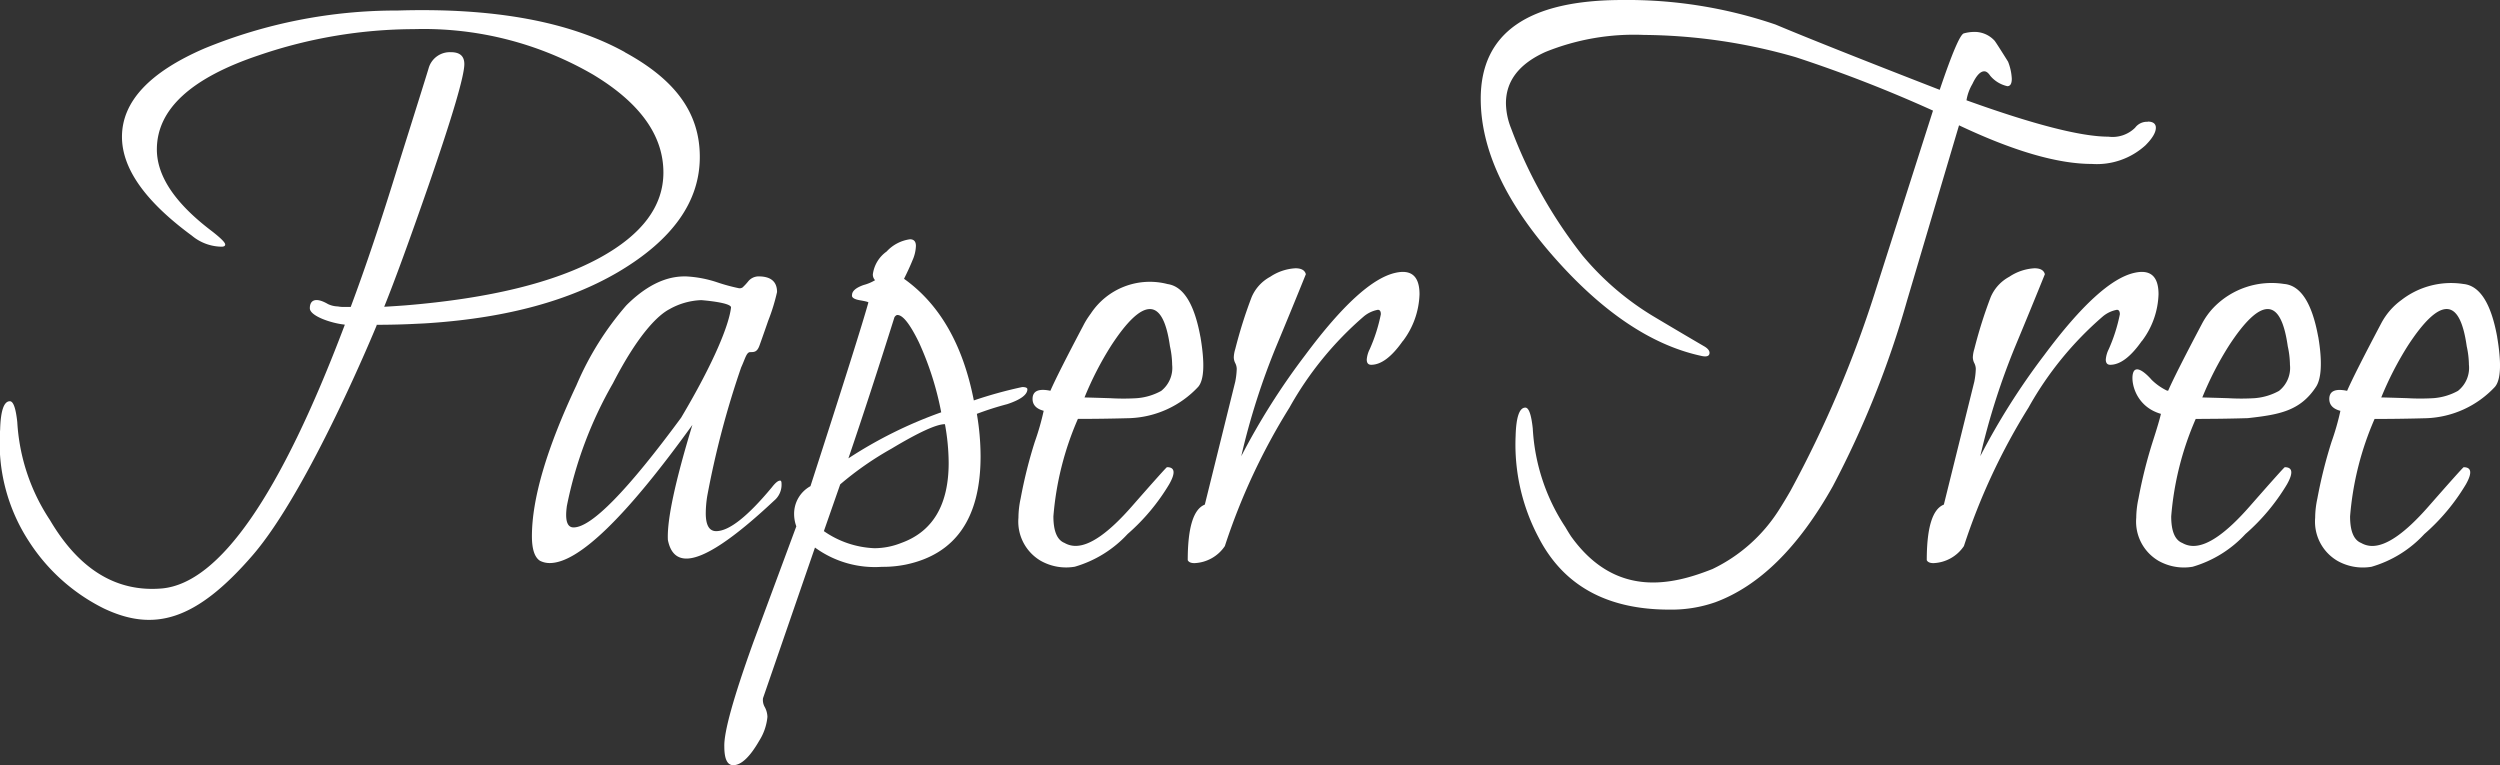 <svg id="グループ_60" data-name="グループ 60" xmlns="http://www.w3.org/2000/svg" width="180" height="55.088" viewBox="0 0 180 55.088">
  <rect x="0" y="0" width="180" height="55.088" fill="#333333" stroke="none"/>
  <path id="パス_21" data-name="パス 21" d="M237.261,81.942c.249,0,.375.053.375.159q0,.587-1.445,1.07a21.817,21.817,0,0,0-2.192.7,18.521,18.521,0,0,1,.268,3.049q0,6.684-5.4,7.807a8.274,8.274,0,0,1-1.711.159,7.315,7.315,0,0,1-4.813-1.389L218.6,104.349a1.028,1.028,0,0,0,.133.643,1.55,1.55,0,0,1,.186.7,3.876,3.876,0,0,1-.587,1.711q-1.015,1.765-1.873,1.764-.642,0-.643-1.339-.054-1.555,2.085-7.5L221,91.97a2.59,2.59,0,0,1-.159-.911,2.264,2.264,0,0,1,1.177-1.981q3.581-11.084,4.171-13.227,0-.054-.616-.159c-.411-.072-.6-.2-.561-.375q0-.428.829-.722a3.117,3.117,0,0,0,.829-.348.578.578,0,0,1-.159-.428,2.384,2.384,0,0,1,.988-1.633,2.8,2.8,0,0,1,1.684-.884c.285,0,.428.162.428.483a2.771,2.771,0,0,1-.242,1.022q-.239.591-.614,1.341,3.849,2.74,5.026,8.757a30.915,30.915,0,0,1,3.477-.962ZM231.7,84.614q-.91,0-3.849,1.764a23.125,23.125,0,0,0-3.69,2.569l-1.177,3.368a6.825,6.825,0,0,0,3.637,1.23,5.246,5.246,0,0,0,1.926-.375q3.422-1.229,3.422-5.775a15.841,15.841,0,0,0-.268-2.781Zm-.268-.855a22.028,22.028,0,0,0-1.6-5.026q-.964-1.979-1.551-1.979c-.072,0-.143.053-.215.159q-1.765,5.614-3.315,10.161a31.468,31.468,0,0,1,6.684-3.315Z" transform="translate(-163.665 -54.074)" fill="#fff"/>
  <path id="パス_22" data-name="パス 22" d="M369.392,85.179q-1.2,1.711-2.274,1.711c-.215,0-.321-.126-.321-.375a1.985,1.985,0,0,1,.215-.749,11.858,11.858,0,0,0,.8-2.513c0-.215-.072-.321-.215-.321a2.207,2.207,0,0,0-1.017.481,24.273,24.273,0,0,0-5.347,6.558,45.536,45.536,0,0,0-4.652,9.972,2.77,2.77,0,0,1-2.192,1.228c-.249,0-.411-.07-.481-.213q0-3.519,1.23-4,.105-.424,2.192-8.856a5.568,5.568,0,0,0,.106-.906.954.954,0,0,0-.106-.425.933.933,0,0,1-.106-.428,2.332,2.332,0,0,1,.106-.587,33.366,33.366,0,0,1,1.177-3.733,2.985,2.985,0,0,1,1.336-1.467,3.62,3.62,0,0,1,1.82-.614c.428,0,.677.143.749.428q-1.015,2.515-2.085,5.082a50.722,50.722,0,0,0-2.566,8.022,49.755,49.755,0,0,1,4.6-7.273q4.012-5.4,6.524-5.937,1.711-.373,1.711,1.551a5.868,5.868,0,0,1-1.2,3.371Z" transform="translate(-268.391 -60.626)" fill="#fff"/>
  <path id="パス_23" data-name="パス 23" d="M589.592,85.179q-1.2,1.711-2.271,1.711c-.213,0-.321-.126-.321-.375a2.018,2.018,0,0,1,.213-.749,11.86,11.86,0,0,0,.8-2.513c0-.215-.073-.321-.213-.321a2.2,2.2,0,0,0-1.017.481,24.272,24.272,0,0,0-5.347,6.558,45.535,45.535,0,0,0-4.651,9.972,2.771,2.771,0,0,1-2.194,1.228c-.249,0-.411-.07-.481-.213q0-3.519,1.23-4,.105-.424,2.194-8.856a5.568,5.568,0,0,0,.106-.906.954.954,0,0,0-.106-.425.932.932,0,0,1-.106-.428,2.332,2.332,0,0,1,.106-.587,33.372,33.372,0,0,1,1.177-3.733,2.985,2.985,0,0,1,1.336-1.467,3.619,3.619,0,0,1,1.817-.614c.428,0,.677.143.749.428q-1.015,2.515-2.085,5.082a50.718,50.718,0,0,0-2.566,8.022,49.754,49.754,0,0,1,4.6-7.273q4.012-5.4,6.524-5.937,1.711-.373,1.711,1.551a5.867,5.867,0,0,1-1.2,3.371Z" transform="translate(-435.383 -60.626)" fill="#fff"/>
  <path id="パス_24" data-name="パス 24" d="M316.569,87.9q-.649-3.552-2.358-3.8h0a5.092,5.092,0,0,0-5.536,2.126q-.058.076-.109.152a5.5,5.5,0,0,0-.435.72h0c-1.225,2.32-2.015,3.886-2.363,4.683-.855-.179-1.283.019-1.283.587q0,.642.8.855a18.371,18.371,0,0,1-.643,2.245,33.858,33.858,0,0,0-1.015,4.064,6.7,6.7,0,0,0-.159,1.389,3.27,3.27,0,0,0,1.6,3.1,3.726,3.726,0,0,0,2.46.428,8.345,8.345,0,0,0,3.8-2.354,14.84,14.84,0,0,0,2.994-3.583q.7-1.229-.159-1.23-.054,0-2.54,2.834t-4.038,2.834a1.589,1.589,0,0,1-.8-.213q-.8-.319-.8-1.914a21.853,21.853,0,0,1,1.764-7.017q1.87,0,3.743-.053a7.1,7.1,0,0,0,4.92-2.257q.642-.754.159-3.6Zm-2.808,3.883a4.306,4.306,0,0,1-1.791.534,15.872,15.872,0,0,1-1.873,0q-1.711-.054-1.873-.053a23.35,23.35,0,0,1,1.926-3.743q1.711-2.621,2.781-2.622t1.445,2.675a6.5,6.5,0,0,1,.159,1.336,2.112,2.112,0,0,1-.776,1.87Z" transform="translate(-230.14 -63.646)" fill="#fff"/>
  <path id="パス_25" data-name="パス 25" d="M648.779,88.215q-.667-3.668-2.474-3.808h0a5.81,5.81,0,0,0-5.05,1.694h0a5.129,5.129,0,0,0-.822,1.131q-1.925,3.639-2.46,4.867c-.031-.007-.058-.01-.089-.014a4.112,4.112,0,0,1-1.1-.776s-.87-1.037-1.235-.674-.145,2.54,1.906,3.127c-.085.375-.283,1.046-.6,2.027a33.858,33.858,0,0,0-1.015,4.064,6.713,6.713,0,0,0-.162,1.389,3.27,3.27,0,0,0,1.6,3.1,3.726,3.726,0,0,0,2.46.428,8.362,8.362,0,0,0,3.8-2.354,14.84,14.84,0,0,0,2.994-3.583q.692-1.229-.159-1.23-.054,0-2.54,2.834t-4.038,2.834a1.589,1.589,0,0,1-.8-.213q-.8-.319-.8-1.914a21.841,21.841,0,0,1,1.764-7.015c.181,0,.353,0,.517-.007,1.075,0,2.151-.019,3.228-.051,2.245-.251,3.77-.5,4.92-2.257.36-.553.481-1.7.159-3.6ZM645.971,92.1a4.306,4.306,0,0,1-1.791.534,15.872,15.872,0,0,1-1.873,0c-.413-.012-.759-.024-1.037-.031h0c-.488-.014-.768-.022-.836-.022a23.347,23.347,0,0,1,1.926-3.743q1.711-2.621,2.781-2.622c.715,0,1.194.892,1.445,2.675a6.5,6.5,0,0,1,.159,1.336,2.112,2.112,0,0,1-.776,1.87Z" transform="translate(-481.868 -63.964)" fill="#fff"/>
  <path id="パス_26" data-name="パス 26" d="M702.952,88.209q-.663-3.639-2.443-3.806v0a5.829,5.829,0,0,0-4.451,1.157,4.88,4.88,0,0,0-1.45,1.67q-1.925,3.639-2.46,4.867c-.855-.179-1.283.019-1.283.587q0,.642.8.855a18.377,18.377,0,0,1-.643,2.245,33.859,33.859,0,0,0-1.015,4.064,6.7,6.7,0,0,0-.159,1.389,3.27,3.27,0,0,0,1.6,3.1,3.726,3.726,0,0,0,2.46.428,8.345,8.345,0,0,0,3.8-2.354,14.841,14.841,0,0,0,2.994-3.583q.692-1.229-.162-1.23-.054,0-2.54,2.834t-4.038,2.834a1.588,1.588,0,0,1-.8-.213q-.8-.319-.8-1.914a21.853,21.853,0,0,1,1.764-7.017q1.87,0,3.745-.053a7.1,7.1,0,0,0,4.92-2.257q.642-.754.159-3.6Zm-2.808,3.883a4.306,4.306,0,0,1-1.791.534,15.872,15.872,0,0,1-1.873,0c-1.141-.036-1.766-.053-1.873-.053a23.554,23.554,0,0,1,1.926-3.743q1.711-2.621,2.781-2.622c.715,0,1.194.892,1.445,2.675a6.5,6.5,0,0,1,.159,1.336,2.106,2.106,0,0,1-.776,1.87Z" transform="translate(-523.156 -63.958)" fill="#fff"/>
  <path id="パス_27" data-name="パス 27" d="M489.233,8.779a1.065,1.065,0,0,0-.909.428,2.307,2.307,0,0,1-1.926.643q-2.943,0-10.214-2.619a3.382,3.382,0,0,1,.428-1.177q.428-.91.855-.909c.143,0,.285.106.428.321a2.244,2.244,0,0,0,1.23.749c.213,0,.321-.179.321-.534a3.832,3.832,0,0,0-.268-1.23c-.534-.855-.855-1.353-.962-1.5a1.943,1.943,0,0,0-1.5-.643,2.886,2.886,0,0,0-.723.106q-.4.109-1.737,4.064-8.394-3.262-11.818-4.7A33.052,33.052,0,0,0,451.424.01Q441.21.01,441.21,7.121q0,5.4,5.241,11.364t10.589,7.138c.428.106.643.036.643-.213,0-.143-.106-.285-.321-.428q-1.925-1.124-3.8-2.245a20.164,20.164,0,0,1-5.026-4.333A33.936,33.936,0,0,1,443.4,9.262a5.038,5.038,0,0,1-.375-1.817q0-2.407,2.834-3.69a17,17,0,0,1,7.111-1.23,40.392,40.392,0,0,1,10.91,1.6,98.068,98.068,0,0,1,9.893,3.849q-2.033,6.365-4.064,12.727a81.906,81.906,0,0,1-6.2,14.653c-.283.493-.563.957-.846,1.4a11.615,11.615,0,0,1-4.768,4.226c-2.791,1.107-6.93,2.189-10.185-2.356h0c-.138-.21-.271-.428-.4-.652a14.277,14.277,0,0,1-2.354-7.114q-.159-1.5-.534-1.5-.642,0-.7,2.032a14.269,14.269,0,0,0,1.658,7.326q2.675,5.187,9.412,5.186a9.541,9.541,0,0,0,3.315-.534q4.759-1.765,8.45-8.344a68.87,68.87,0,0,0,5.347-13.37q1.87-6.31,3.743-12.621,5.883,2.784,9.571,2.781a5.2,5.2,0,0,0,3.849-1.339c.534-.534.783-.981.749-1.336-.036-.249-.232-.375-.587-.375Z" transform="translate(-334.597 -0.01)" fill="#fff"/>
  <path id="パス_28" data-name="パス 28" d="M44.983,6.054Q38.991,2.741,28.619,3.06a36.328,36.328,0,0,0-13.9,2.728Q8.778,8.355,8.778,12.153q0,3.422,5.026,7.111a3.4,3.4,0,0,0,2.138.8q.268,0,.268-.159,0-.214-.962-.962-3.958-2.994-3.958-5.881,0-4.331,7.38-6.792A34.71,34.71,0,0,1,29.793,4.4,24.3,24.3,0,0,1,42.682,7.664q5.078,3.048,5.079,7.058,0,3.635-4.6,6.15-4.89,2.668-13.976,3.417c-.353.027-.9.065-1.527.1q1.124-2.78,3.2-8.754Q33.428,8.2,33.428,6.915q0-.855-.962-.855a1.589,1.589,0,0,0-1.6,1.124q-.054.214-2.192,7.005Q26.85,20.125,25.248,24.4h-.636l-.164-.014a1.481,1.481,0,0,0-.234-.027,1.768,1.768,0,0,1-.6-.162c-.86-.505-1.31-.319-1.31.3,0,.549,1.5,1.066,2.477,1.174l.043.01q-6.952,18.4-13.155,18.988-4.922.428-8.075-4.92a14.218,14.218,0,0,1-2.354-7.058q-.159-1.5-.534-1.5-.642,0-.7,2.032A12.973,12.973,0,0,0,2.092,41.3,13.573,13.573,0,0,0,7.42,46.084a.365.365,0,0,1,.043.022c3.627,1.725,6.645.889,10.721-3.823s8.938-16.569,8.938-16.569h-.014l.012-.027q1.5,0,2.909-.075c.406-.017.766-.036,1.041-.06h.01q8.17-.58,13.421-3.661,5.883-3.476,5.881-8.288c0-3.207-1.8-5.579-5.4-7.541Z" transform="translate(0.004 -2.302)" fill="#fff"/>
  <path id="パス_29" data-name="パス 29" d="M176.354,97.066c-.143,0-.338.159-.587.481q-2.621,3.157-4.011,3.156c-.5,0-.749-.428-.749-1.288a8.112,8.112,0,0,1,.106-1.235,64.735,64.735,0,0,1,2.443-9.267c.29-.621.377-1.1.655-1.1s.491,0,.66-.464.614-1.74.628-1.786a13.874,13.874,0,0,0,.64-2.076c0-.751-.447-1.126-1.336-1.126a.969.969,0,0,0-.749.37,3.953,3.953,0,0,1-.4.428.409.409,0,0,1-.242.058,13.209,13.209,0,0,1-1.578-.428,8.341,8.341,0,0,0-2.274-.428c-.677,0-2.252.065-4.272,2.085a21.671,21.671,0,0,0-3.588,5.744Q158.491,97,158.49,101.072q0,1.4.587,1.769a1.541,1.541,0,0,0,.7.159q3.1,0,10.267-9.946-1.874,6.151-1.764,8.288.268,1.337,1.336,1.336,1.87,0,6.312-4.171a1.487,1.487,0,0,0,.534-1.23c0-.143-.036-.215-.106-.215Zm-7.111-4.545q-5.828,7.916-7.754,7.914-.7,0-.481-1.551a29.165,29.165,0,0,1,3.315-8.825c1.853-3.6,3.274-4.92,4.064-5.333a5,5,0,0,1,2.3-.655s2.182.164,2.138.534c-.145,1.24-1.194,3.886-3.583,7.914Z" transform="translate(-120.192 -62.461)" fill="#fff"/>
</svg>
